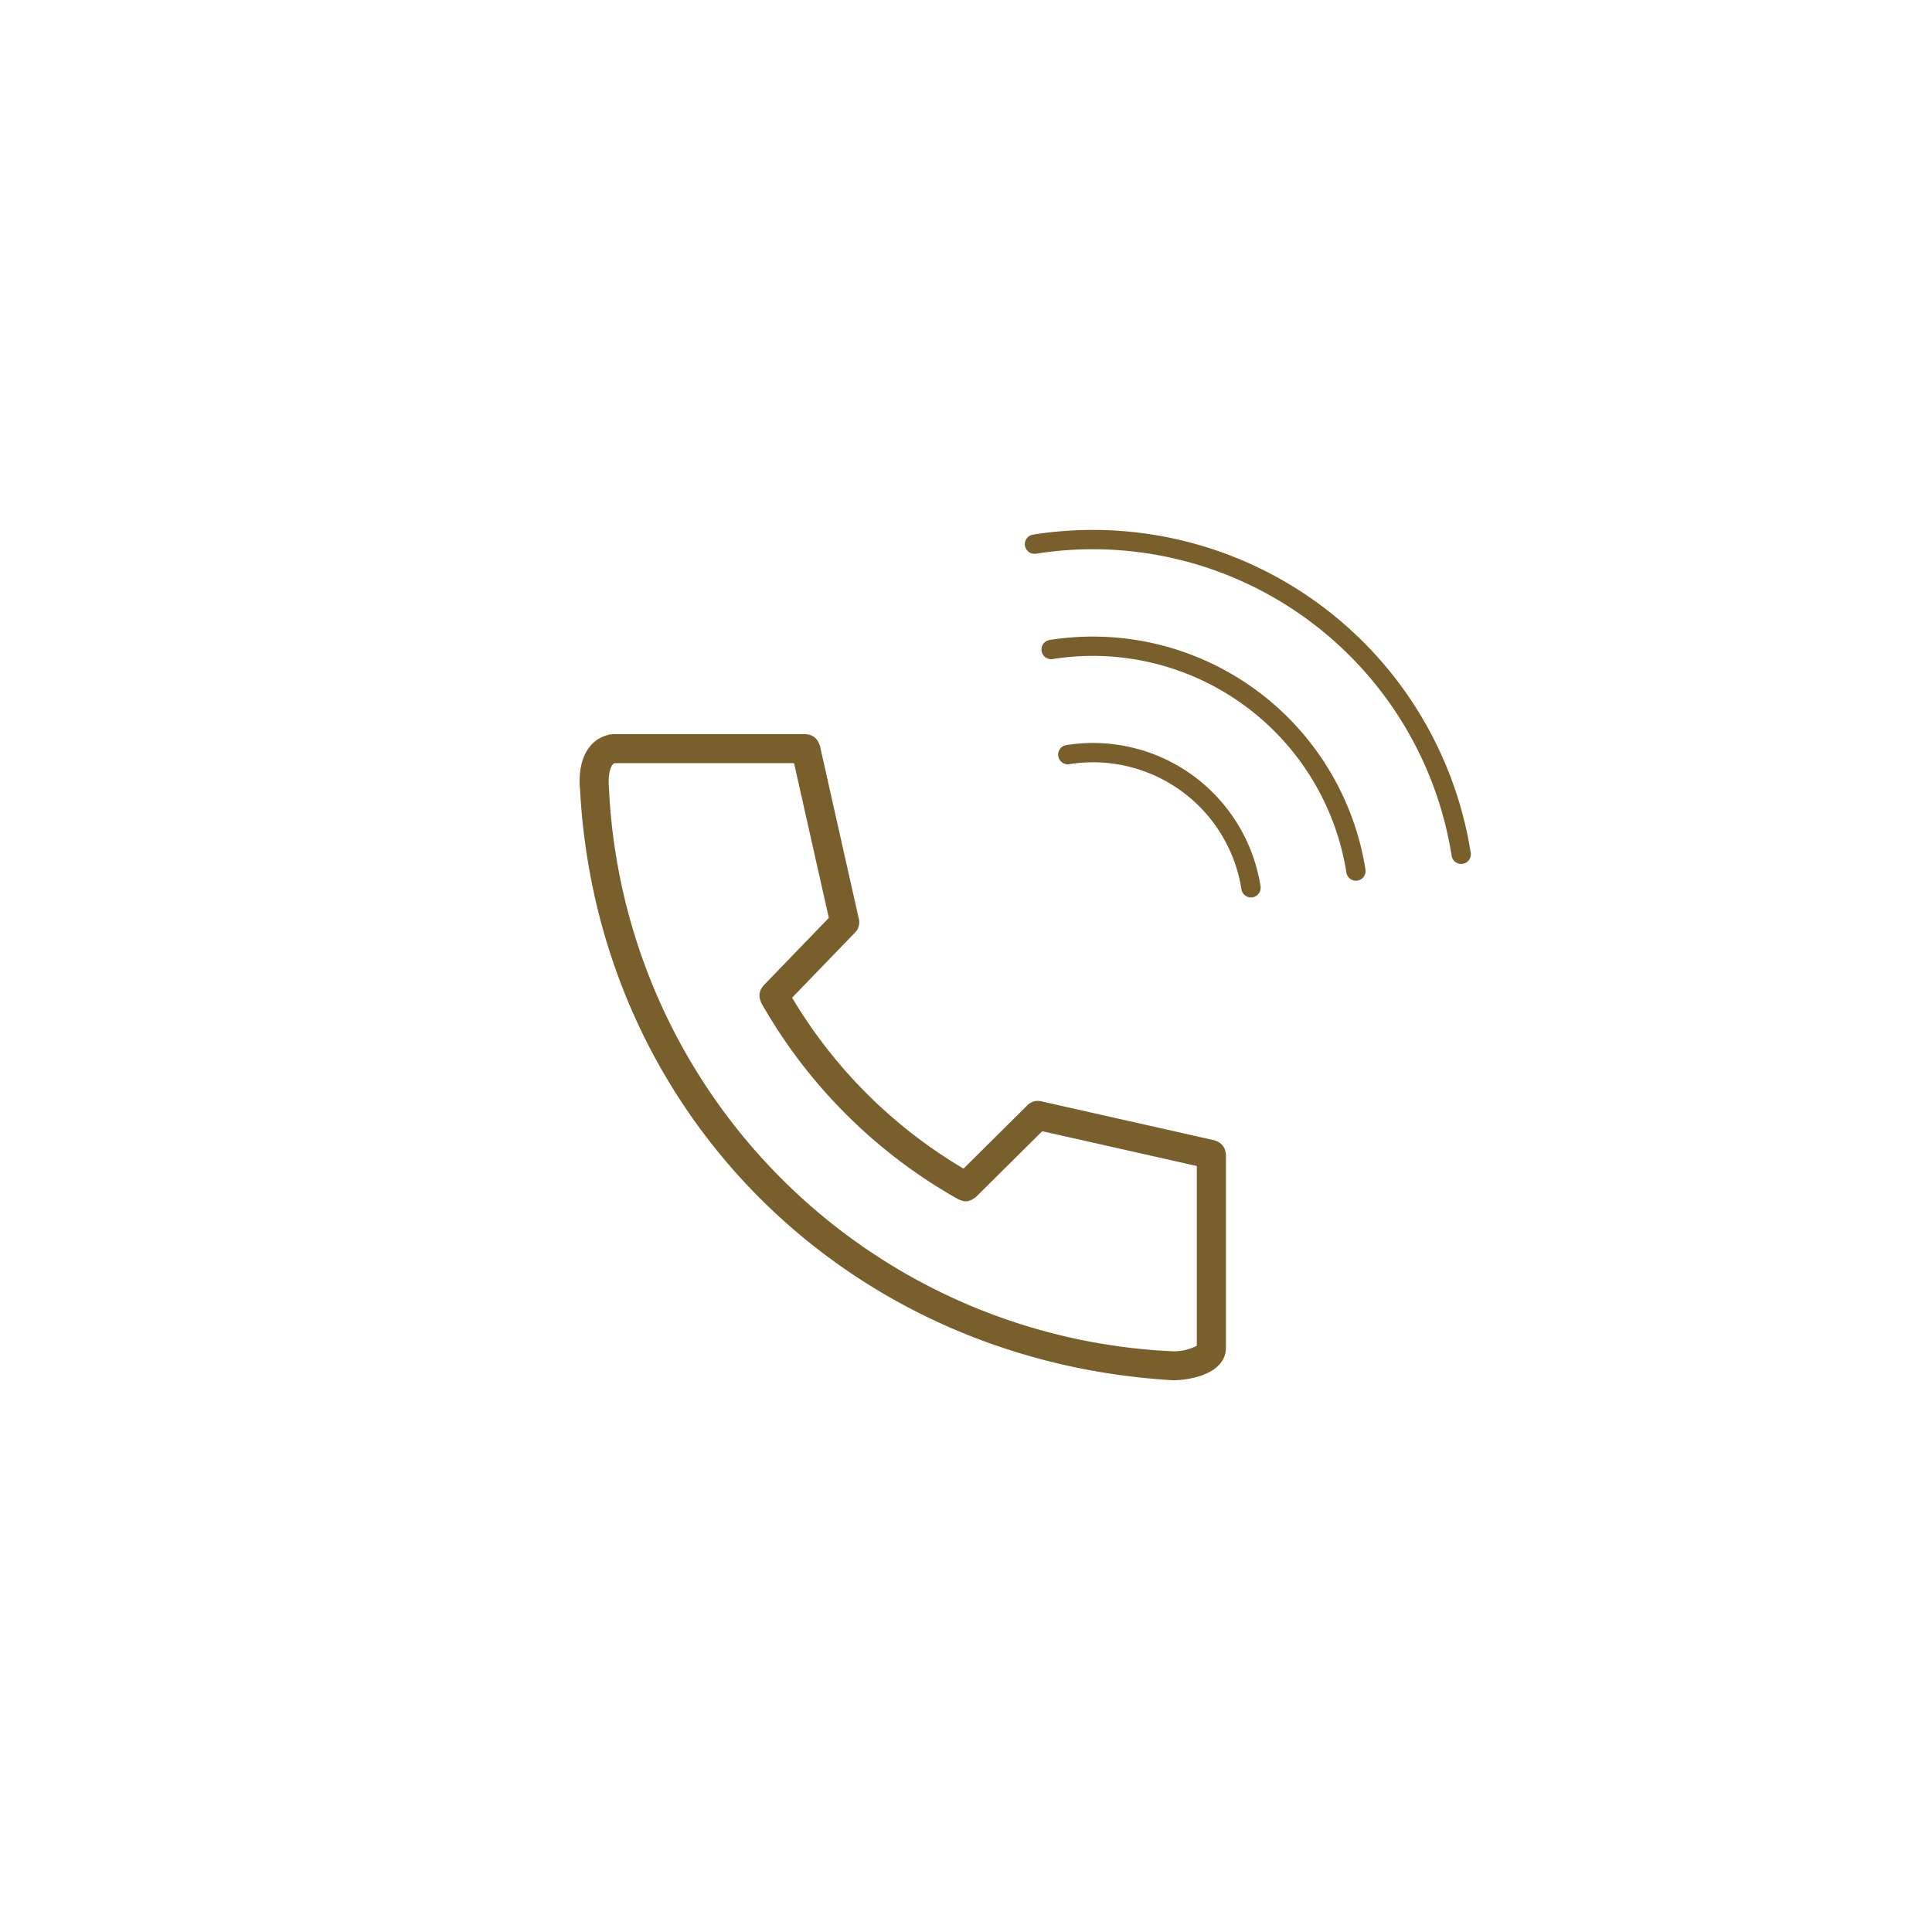 <svg xmlns="http://www.w3.org/2000/svg" xmlns:xlink="http://www.w3.org/1999/xlink" width="100" height="100" viewBox="0 0 100 100">
  <defs>
    <clipPath id="clip-path">
      <rect id="長方形_41" data-name="長方形 41" width="100" height="100" transform="translate(1557 5740)" fill="#fff" stroke="#707070" stroke-width="1"/>
    </clipPath>
    <clipPath id="clip-path-2">
      <rect id="長方形_36" data-name="長方形 36" width="33.454" height="33.44" transform="translate(0 0)" fill="#795f2b"/>
    </clipPath>
    <clipPath id="clip-path-3">
      <rect id="長方形_43" data-name="長方形 43" width="28.683" height="14.832" fill="none" stroke="#795f2b" stroke-width="1"/>
    </clipPath>
  </defs>
  <g id="マスクグループ_29" data-name="マスクグループ 29" transform="translate(-1557 -5740)" clip-path="url(#clip-path)">
    <g id="グループ_102" data-name="グループ 102" transform="translate(-2 -4)">
      <g id="グループ_85" data-name="グループ 85" transform="translate(1589 5782)">
        <g id="グループ_84" data-name="グループ 84" clip-path="url(#clip-path-2)">
          <path id="パス_51" data-name="パス 51" d="M33.441,21.683a.714.714,0,0,0-.03-.146.741.741,0,0,0-.051-.131.751.751,0,0,0-.079-.117.649.649,0,0,0-.1-.1.682.682,0,0,0-.113-.077.714.714,0,0,0-.141-.063c-.021-.006-.038-.021-.06-.026L23.878,19a.745.745,0,0,0-.692.2l-3.314,3.287A25.313,25.313,0,0,1,11,13.64l3.264-3.379a.751.751,0,0,0,.192-.685L12.436.586a.491.491,0,0,0-.028-.062.642.642,0,0,0-.061-.136A.64.64,0,0,0,12.268.27a.707.707,0,0,0-.1-.1.67.67,0,0,0-.249-.131.719.719,0,0,0-.148-.03C11.747.011,11.727,0,11.7,0H1.7c-.023,0-.043.011-.066.013s-.045,0-.069,0c-.053.01-.1.032-.15.046L1.41.06C.406.341-.124,1.419.025,2.912c.92,16.7,13.8,29.538,30.679,30.529.951,0,2.75-.354,2.75-1.691v-10c0-.024-.011-.044-.013-.067M1.52,2.8c-.057-.571.041-1.209.294-1.3H11.1l1.8,8.01-3.38,3.5-.01.016a.721.721,0,0,0-.14.22l-.011.021a.723.723,0,0,0-.048.272v.006a.739.739,0,0,0,.055.255c0,.011.006.022.01.033s.01.046.022.067A26.822,26.822,0,0,0,19.617,24.084c.012.007.026,0,.039.01a.734.734,0,0,0,.324.085h0a.743.743,0,0,0,.333-.089.812.812,0,0,0,.087-.057.76.76,0,0,0,.109-.072l3.437-3.409,8,1.8v9.306a2.665,2.665,0,0,1-1.206.286A30.606,30.606,0,0,1,1.52,2.8" fill="#795f2b"/>
        </g>
      </g>
      <g id="グループ_101" data-name="グループ 101" transform="matrix(0.809, 0.588, -0.588, 0.809, 1615.718, 5766.628)" clip-path="url(#clip-path-3)">
        <path id="パス_52" data-name="パス 52" d="M12.31,19.416a8.274,8.274,0,0,1,11.7-.02l.02.02" transform="translate(-3.822 -5.273)" fill="none" stroke="#795f2b" stroke-linecap="round" stroke-linejoin="round" stroke-width="1"/>
        <path id="パス_53" data-name="パス 53" d="M6.66,13.044a13.789,13.789,0,0,1,19.5,0" transform="translate(-2.068 -2.796)" fill="none" stroke="#795f2b" stroke-linecap="round" stroke-linejoin="round" stroke-width="1"/>
        <path id="パス_54" data-name="パス 54" d="M1,6.655a19.306,19.306,0,0,1,27.3,0h0" transform="translate(-0.311 -0.311)" fill="none" stroke="#795f2b" stroke-linecap="round" stroke-linejoin="round" stroke-width="1"/>
      </g>
    </g>
  </g>
</svg>
